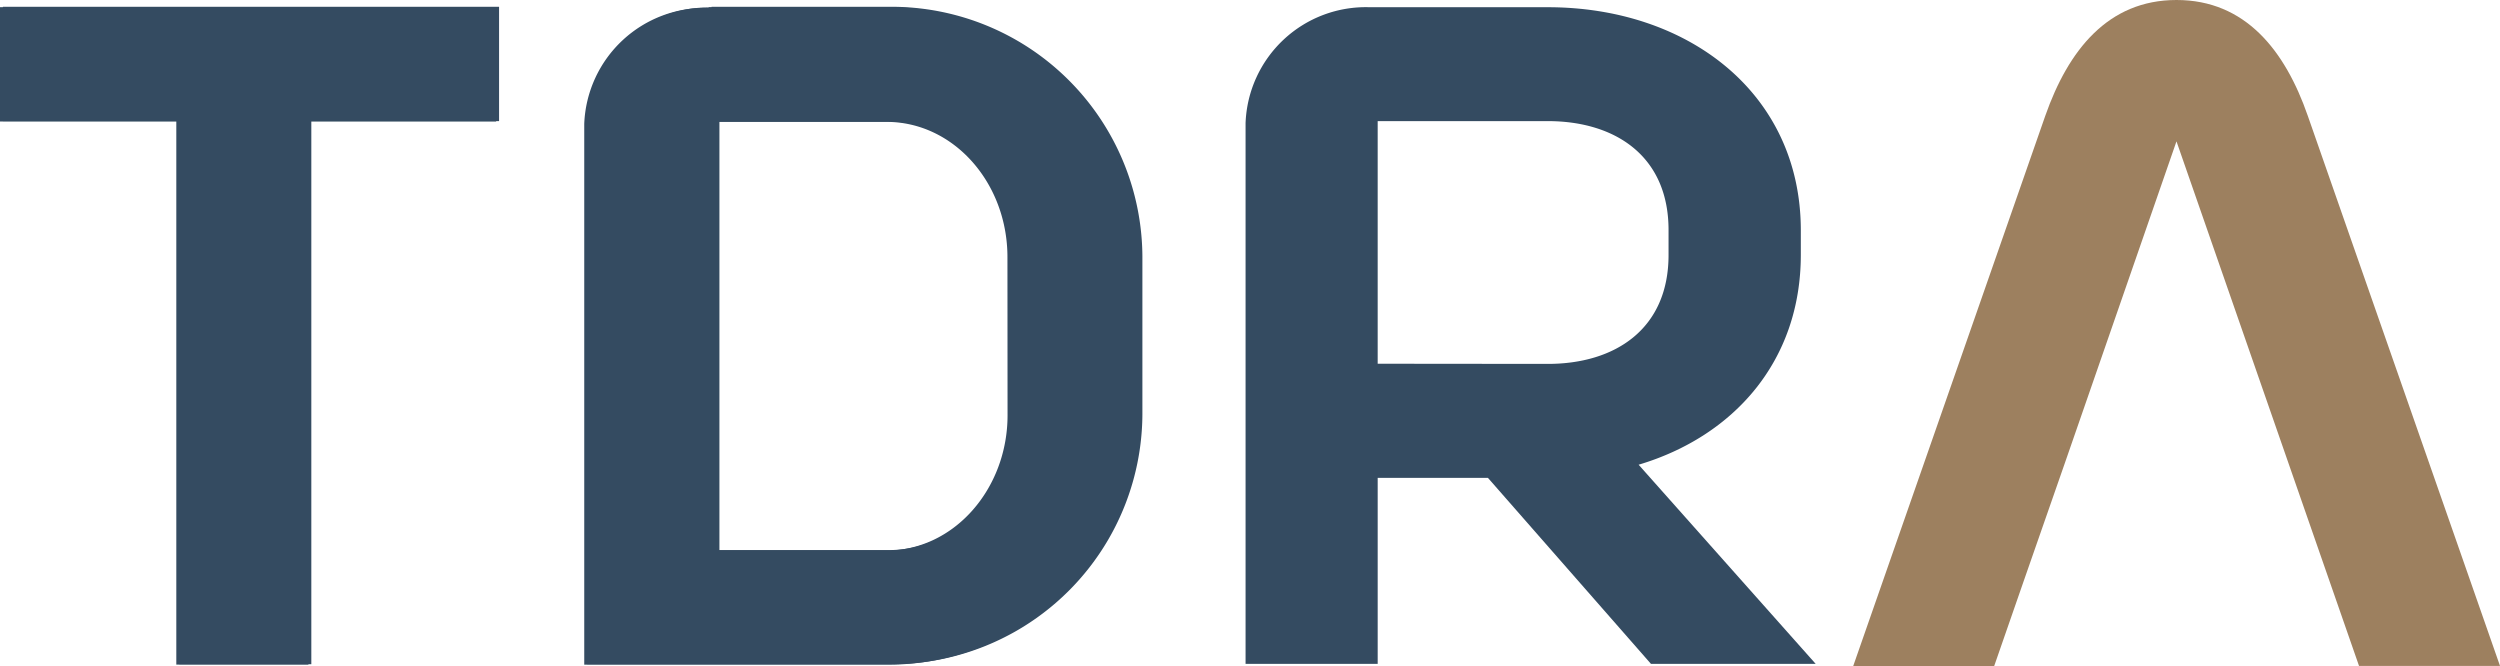 <svg id="Layer_1" data-name="Layer 1" xmlns="http://www.w3.org/2000/svg" viewBox="0 0 457 121.77"><defs><style>.cls-1{fill:#9d805f;}.cls-2{fill:#344b61;}</style></defs><path class="cls-1" d="M443.87,206.24c-4.17-12-11.44-21.19-24-21.19s-19.8,9.22-24,21.19L360.76,306.82h25.77l5.58-16.06,7.28-20.87,20.47-59,33.37,95.89H479Z" transform="translate(-22 -185.05)"/><path class="cls-2" d="M81.24,186.36H22v20.9H54.23v99.28H78.38V207.26H112.7v-20.9Z" transform="translate(-22 -185.05)"/><path class="cls-2" d="M151.54,186.36h32.51A45.89,45.89,0,0,1,230.3,231.9v29a45.9,45.9,0,0,1-46.15,45.65H128.8V207.68a22.07,22.07,0,0,1,22.74-21.18m54.62,45.55c0-13.6-9.85-24.72-22.11-24.72H153v78.35h31.07c12.26,0,22.11-11.2,22.11-24.72Z" transform="translate(-22 -185.05)"/><path class="cls-2" d="M81.6,186.29H22.53v20.9H54.76v99.28H78.91V207.19h34.32v-20.9Z" transform="translate(-22 -185.05)"/><path class="cls-2" d="M152.07,186.29h32.55a45.89,45.89,0,0,1,46.21,45.58v28.95a45.89,45.89,0,0,1-46.14,45.65H129.33V207.61a22.07,22.07,0,0,1,22.74-21.18M206.69,232c0-13.6-9.86-24.72-22.07-24.72H153.51V285.6h31.11c12.21,0,22.07-11.19,22.07-24.71Z" transform="translate(-22 -185.05)"/><path class="cls-2" d="M321.54,270c17.4-5.19,29.65-18.95,29.65-38.37v-4.45c0-25.24-20.79-40.81-46.25-40.81H272.39a22,22,0,0,0-22.7,21.18v98.86h24.15v-34H294l29.8,34h30.11Zm-47.7-18.46V207.19h31.1c12.25,0,22.07,6.32,22.07,19.91v4.56c0,13.59-9.82,19.91-22.07,19.91Z" transform="translate(-22 -185.05)"/></svg>